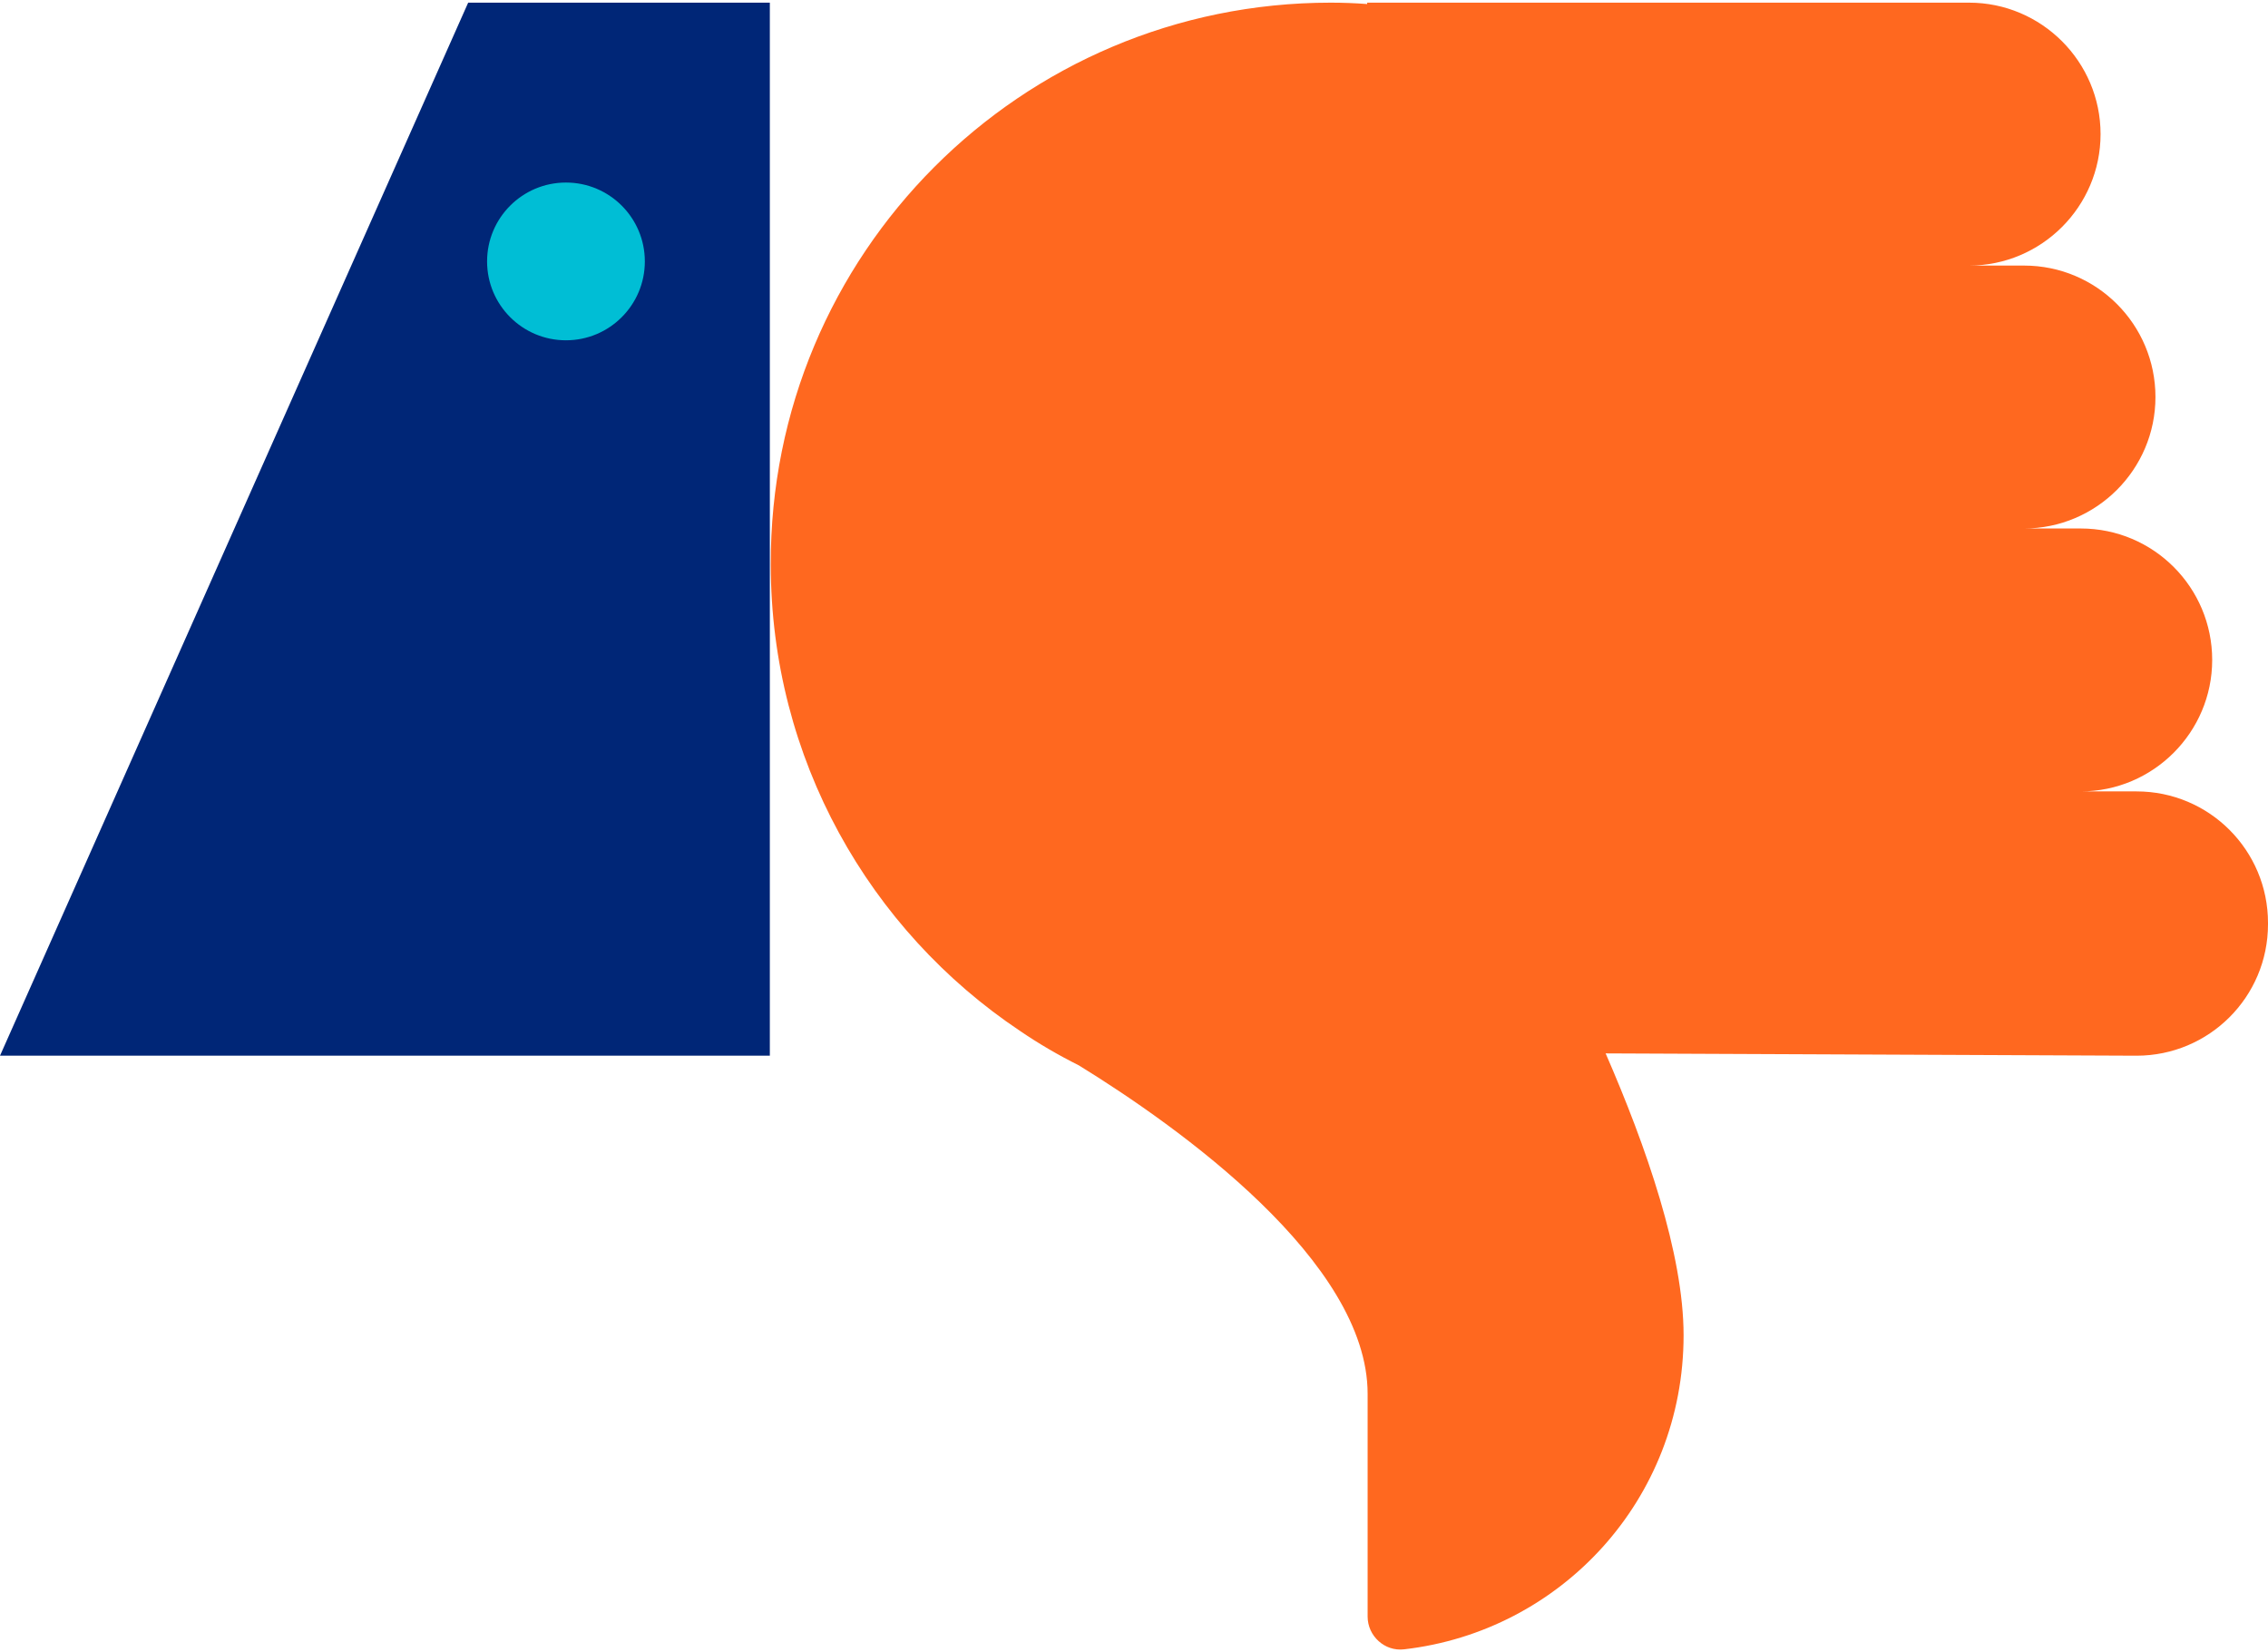 <?xml version="1.0" encoding="UTF-8"?>
<svg xmlns="http://www.w3.org/2000/svg" id="Layer_1" width="81px" height="59" viewBox="0 0 49.17 35.7">
  <defs>
    <style>.cls-1{fill:#002677;}.cls-2{fill:#00bed5;}.cls-3{fill:#ff681f;}</style>
  </defs>
  <polygon class="cls-1" points="10.15 0 16.69 0 16.69 22.83 0 22.83 10.15 0"></polygon>
  <path class="cls-3" d="m49.17,19.98c0,1.58-1.28,2.85-2.85,2.85l-11.51-.05c.88,2.02,1.69,4.35,1.69,6.11,0,3.56-2.66,6.42-6.06,6.81-.42.05-.79-.29-.79-.71v-4.83c0-2.87-4.1-5.79-6.26-7.12-.44-.22-.87-.47-1.28-.75,0,0,0,0,0,0h0c-3.26-2.18-5.4-5.9-5.4-10.11C16.69,5.45,22.13,0,28.85,0c.26,0,.53.01.79.03V0h13.05C44.26,0,45.54,1.28,45.54,2.85s-1.28,2.85-2.85,2.85h1.19c1.58,0,2.85,1.28,2.85,2.85s-1.28,2.85-2.85,2.85h1.23c1.58,0,2.85,1.28,2.85,2.85s-1.28,2.85-2.85,2.85h1.21c1.58,0,2.85,1.28,2.85,2.85Z"></path>
  <circle class="cls-2" cx="12.27" cy="5.61" r="1.71"></circle>
</svg>
